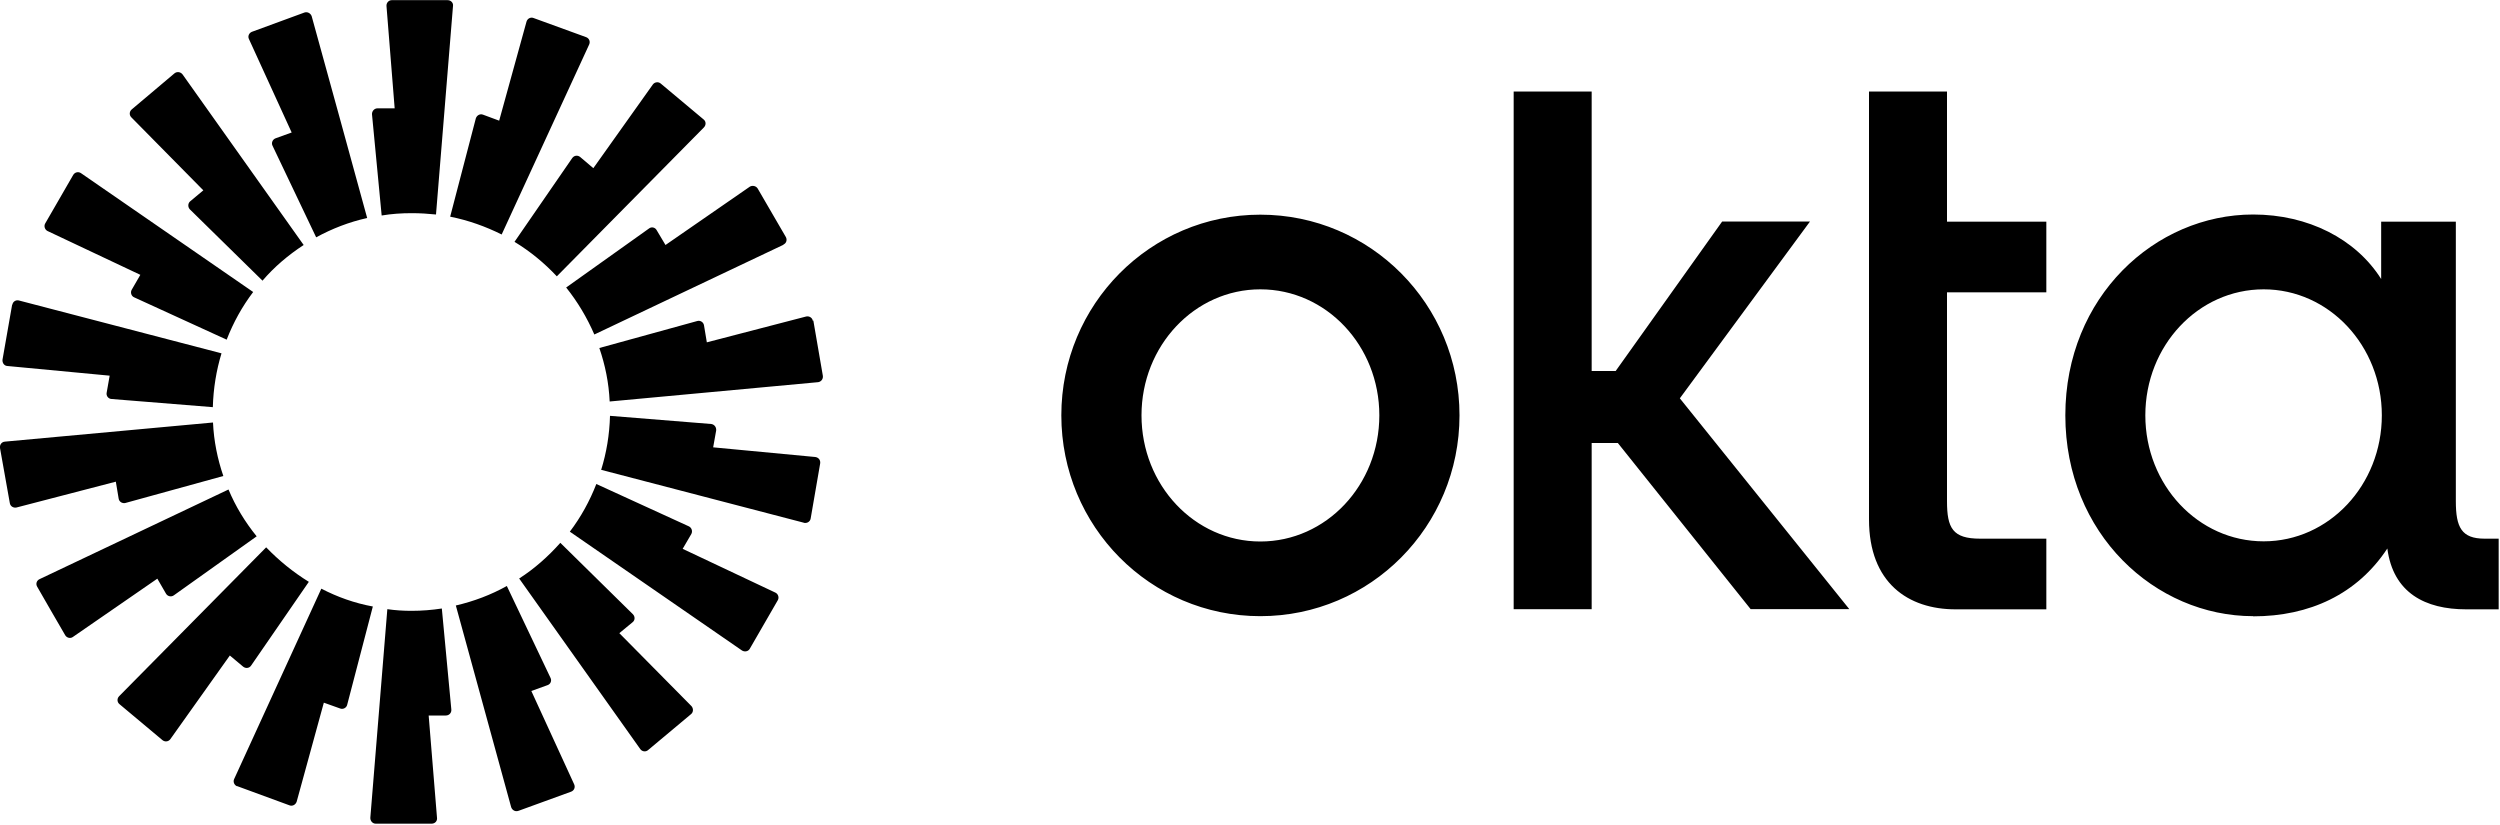 <?xml version="1.0" encoding="utf-8"?>
<!-- Generator: Adobe Illustrator 27.2.0, SVG Export Plug-In . SVG Version: 6.00 Build 0)  -->
<svg version="1.1" id="Layer_1" xmlns="http://www.w3.org/2000/svg" xmlns:xlink="http://www.w3.org/1999/xlink" x="0px" y="0px"
	 viewBox="0 0 1500 495" style="enable-background:new 0 0 1500 495;" xml:space="preserve">
<style type="text/css">
	.st0{fill-rule:evenodd;clip-rule:evenodd;}
</style>
<path id="Layer" class="st0" d="M1351.9,369.7c-58.7,0-112.7-49.3-112.7-120.5s53.9-120.5,112.7-120.5c32.9,0,61.6,14.6,76.8,38.7
	V133h44.8v167.7c0,15.7,3.4,22.5,17.3,22.5h8.4v42.4h-19.5c-24.5,0-43.8-9.8-47.3-36.5c-18.1,27.5-46.8,40.7-80.5,40.7L1351.9,369.7
	z M1429.1,249.2c0-41.8-31.7-75.6-70.9-75.6c-39.3,0-71,33.8-71,75.6s31.7,75.6,71,75.6C1397.4,324.8,1429.1,291,1429.1,249.2z
	 M1121.4,54.9h46.8V133h59.6v42.4h-59.6v125.3c0,16.2,3.4,22.5,19.9,22.5h39.7v42.4h-54.5c-28.3,0-51.9-15.8-51.9-53.9V54.9z
	 M908.2,54.9H955v167.7h14.4l63.9-89.7h52.7L1007.9,239l101.7,126.5h-59.2l-79.7-99.7H955v99.7h-46.8V54.9z M756.2,369.7
	c-66,0-119.4-53.8-119.4-120.5c0-66.6,53.4-120.4,119.4-120.4c66.1,0,119.5,53.8,119.5,120.4C875.7,315.9,822.3,369.7,756.2,369.7z
	 M827.6,249.2c0-41.8-31.9-75.6-71.4-75.6c-39.4,0-71.3,33.8-71.3,75.6c0,41.9,31.9,75.7,71.3,75.7
	C795.7,324.9,827.6,291.1,827.6,249.2L827.6,249.2z"/>
<path id="Layer_00000005267616969062364060000010368434739194377608_" class="st0" d="M271.8,3.6l-10.2,125.1
	c-4.8-0.5-9.6-0.8-14.5-0.8c-6.2,0-12.2,0.4-18.1,1.4l-5.8-60.7c-0.1-1.9,1.4-3.6,3.3-3.6h10.3l-4.9-61.3c-0.2-1.9,1.3-3.6,3.1-3.6
	h33.6C270.6,0.1,272.1,1.8,271.8,3.6z M220.3,130.8c-10.8,2.4-21.1,6.4-30.6,11.6l-26.2-55c-0.8-1.6,0-3.7,1.8-4.4l9.7-3.5l-25.6-56
	c-0.9-1.7,0-3.7,1.7-4.4l31.6-11.6c1.8-0.6,3.7,0.5,4.3,2.2C187.1,9.7,220.3,130.8,220.3,130.8z M109.5,44.6L182.2,147
	c-9.2,6-17.6,13.1-24.7,21.4l-43.6-42.8c-1.3-1.4-1.2-3.6,0.2-4.8l7.9-6.6L78.8,70.4c-1.4-1.4-1.2-3.6,0.3-4.8L104.7,44
	C106.2,42.8,108.3,43.1,109.5,44.6L109.5,44.6z M151.9,175.2c-6.6,8.7-11.9,18.3-15.9,28.6l-55.5-25.4c-1.7-0.7-2.4-2.9-1.5-4.5
	l5.2-9l-55.7-26.3c-1.6-0.8-2.3-2.9-1.4-4.5L43.9,105c1-1.7,3.1-2.2,4.7-1.1L151.9,175.2z M7.4,182.9c0.3-2,2.2-3.1,4-2.6L132.9,212
	c-3.1,10.2-4.9,21.1-5.2,32.3l-60.8-4.9c-1.9-0.1-3.3-1.9-2.9-3.8l1.8-10.2l-61.4-5.8c-1.9-0.1-3.1-1.9-2.9-3.8l5.8-33.1L7.4,182.9z
	 M2.7,265l125.1-11.5c0.5,11.1,2.7,21.9,6.2,32.1l-58.8,16.2c-1.8,0.4-3.7-0.7-4-2.6L69.5,289L9.9,304.5c-1.8,0.4-3.7-0.7-4-2.6
	L0,268.8c-0.3-1.9,1-3.7,2.9-3.8H2.7z M22.3,352c-1-1.7-0.3-3.7,1.4-4.5l113.4-53.8c4.2,10.1,10,19.6,16.9,28.1l-49.7,35.4
	c-1.5,1.1-3.7,0.7-4.7-1l-5.2-9l-50.7,35c-1.5,1.1-3.7,0.5-4.6-1.1C39.1,381.1,22.2,352,22.3,352z M185.3,349.1l-34.6,50.2
	c-1.1,1.7-3.3,1.9-4.8,0.7l-8-6.7l-35.7,50.2c-1.1,1.5-3.2,1.8-4.7,0.6l-25.8-21.6c-1.5-1.2-1.6-3.4-0.2-4.8l88.2-89.3
	C167.3,336.3,175.9,343.3,185.3,349.1L185.3,349.1z M142.3,471.8c-1.8-0.7-2.6-2.8-1.8-4.4l52.3-114.2c9.6,5,20,8.7,30.9,10.7
	l-15.4,59c-0.4,1.8-2.5,2.9-4.2,2.2l-9.8-3.5L178,481c-0.6,1.8-2.5,2.9-4.3,2.2l-31.6-11.6L142.3,471.8z M246.9,366.5
	c6.2,0,12.3-0.5,18.2-1.4l5.7,60.6c0.2,2-1.3,3.6-3.3,3.6h-10.3l5,61.3c0.3,2-1.2,3.6-3.2,3.6h-33.6c-1.8,0-3.3-1.6-3.2-3.6
	l10.2-125.1C237.2,366.2,242,366.5,246.9,366.5L246.9,366.5z M301,140.7c-9.6-4.8-19.9-8.5-30.9-10.7l15.4-59
	c0.6-1.8,2.5-2.9,4.3-2.2l9.7,3.6L315.9,13c0.5-1.8,2.4-2.9,4.2-2.2l31.6,11.5c1.8,0.7,2.6,2.6,1.8,4.4L301,140.7z M422.3,76.5
	l-88.2,89.3c-7.5-8-16-15-25.4-20.7l34.6-50.2c1.1-1.6,3.2-2,4.8-0.7l7.9,6.7l35.7-50.2c1.1-1.5,3.3-1.8,4.7-0.6l25.8,21.6
	C423.7,72.9,423.7,75.1,422.3,76.5L422.3,76.5z M470,146.9l-113.4,53.8c-4.4-10.2-10.1-19.7-16.9-28.2l49.7-35.4
	c1.5-1.2,3.7-0.7,4.6,1l5.3,8.9l50.6-35c1.5-0.9,3.7-0.5,4.7,1.1l16.9,29.1c0.9,1.6,0.4,3.7-1.4,4.5L470,146.9z M488,192.3l5.7,33.1
	c0.3,1.9-0.9,3.6-2.8,3.9l-125.1,11.6c-0.5-11.2-2.7-21.9-6.2-32.1l58.8-16.2c1.8-0.5,3.7,0.7,4,2.6l1.7,10.2l59.6-15.5
	c1.8-0.4,3.7,0.7,4,2.6L488,192.3z M482.2,313.6l-121.5-31.7c3.2-10.3,5-21.1,5.3-32.4l60.8,4.9c1.9,0.3,3.1,2,2.9,3.9l-1.8,10.1
	l61.3,5.8c2,0.3,3.2,1.9,2.9,3.9l-5.7,33c-0.3,1.9-2.2,3-4,2.6L482.2,313.6z M449.9,389.2c-0.9,1.7-3.1,2.1-4.7,1.1L341.9,319
	c6.6-8.7,11.9-18.3,15.9-28.6l55.5,25.4c1.7,0.8,2.4,2.9,1.5,4.6l-5.2,8.9l55.7,26.3c1.6,0.8,2.3,2.9,1.4,4.5L449.9,389.2z
	 M311.5,347.1c9.2-5.9,17.4-13.2,24.7-21.4l43.5,42.8c1.4,1.4,1.4,3.6-0.1,4.8l-8,6.6l43.3,43.8c1.2,1.4,1.2,3.6-0.3,4.8L388.9,450
	c-1.4,1.3-3.6,1-4.7-0.5L311.5,347.1L311.5,347.1z M311,486.5c-1.8,0.7-3.7-0.4-4.3-2.2l-33.2-121c10.8-2.5,21.1-6.4,30.6-11.7
	l26.2,55.1c0.9,1.8,0,3.8-1.8,4.4l-9.7,3.5l25.7,56c0.8,1.8,0,3.7-1.8,4.4l-31.6,11.5L311,486.5z"/>
</svg>
